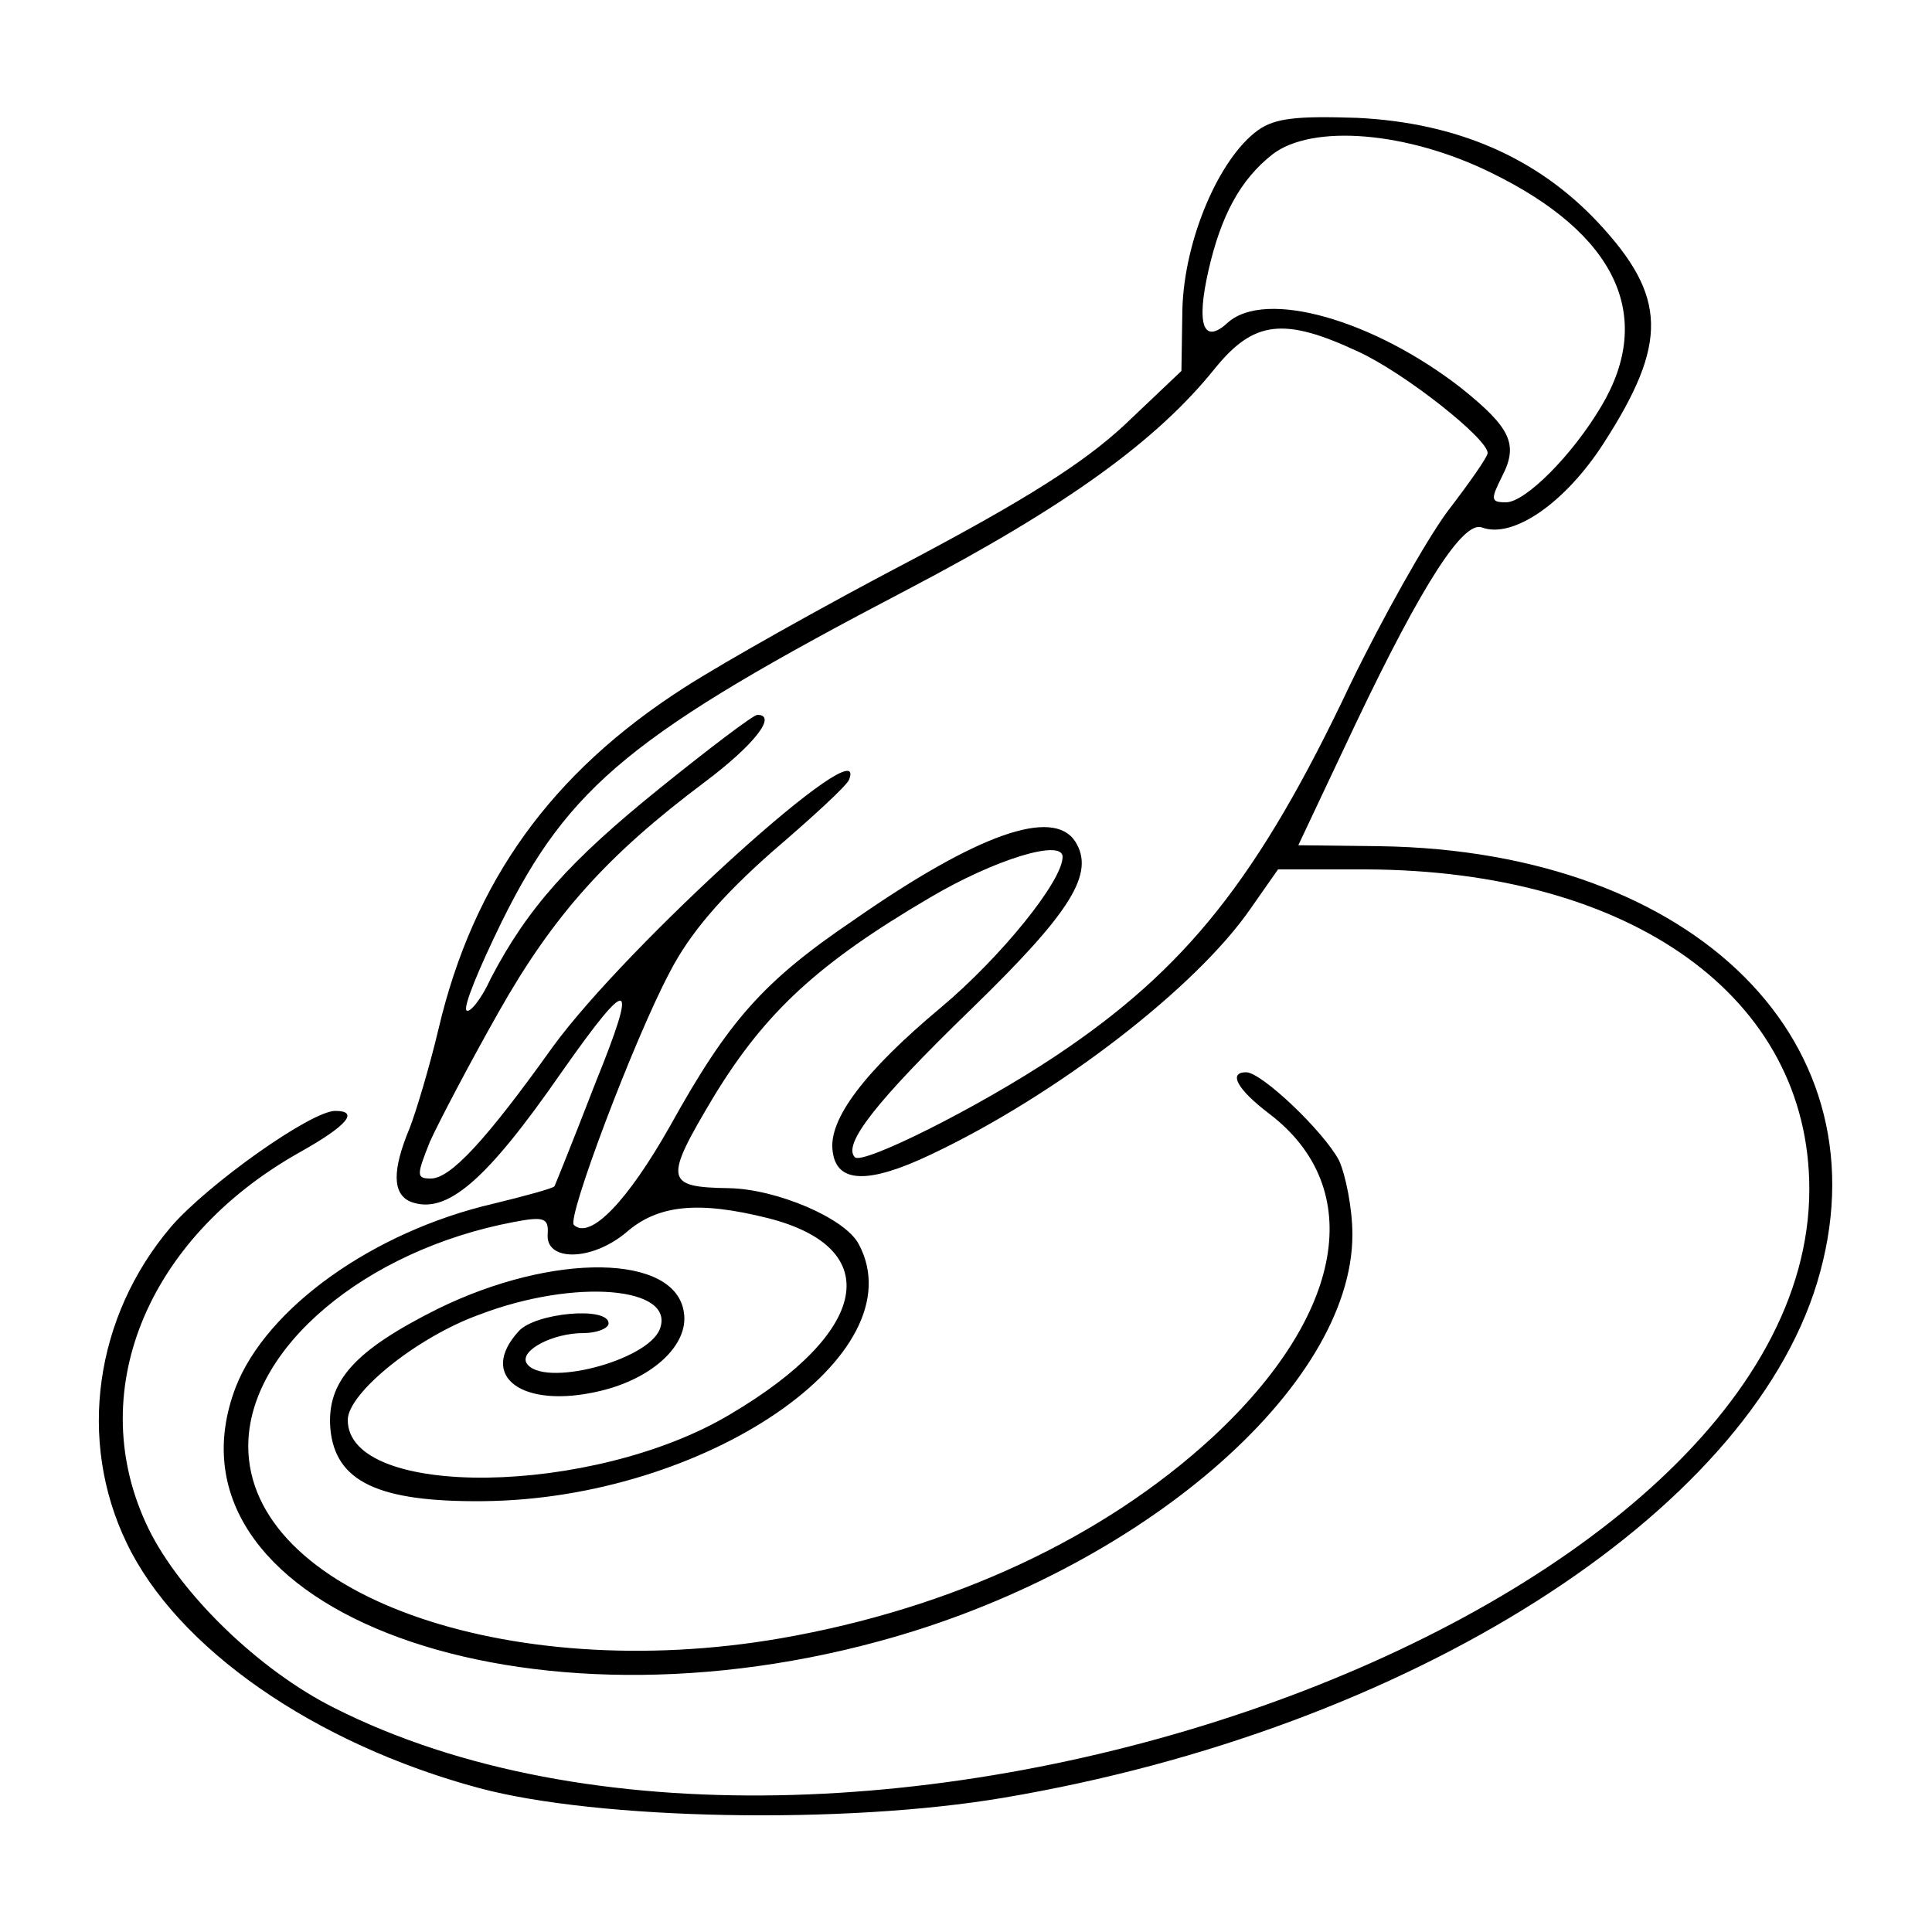 <?xml version="1.0" encoding="UTF-8" standalone="no"?> <svg xmlns="http://www.w3.org/2000/svg" version="1.0" width="200pt" height="200pt" viewBox="0 0 200 200" preserveAspectRatio="xMidYMid meet"><g transform="translate(0,200) scale(0.1,-0.1)" fill="#000000" stroke="none"><path d="M1302 1865 c-40 -29 -76 -113 -78 -185 l-1 -64 -59 -56 c-43 -40 -104 -78 -219 -139 -88 -46 -195 -106 -237 -133 -137 -88 -218 -200 -254 -353 -9 -38 -23 -85 -30 -103 -18 -43 -18 -68 1 -76 37 -14 78 21 157 135 71 101 79 98 34 -13 -22 -57 -41 -104 -42 -106 -1 -2 -30 -10 -63 -18 -125 -29 -235 -108 -267 -190 -85 -223 281 -368 666 -263 270 73 490 263 490 421 0 27 -7 62 -14 77 -16 30 -80 91 -96 91 -19 0 -9 -18 24 -43 101 -77 78 -208 -59 -335 -113 -104 -269 -177 -447 -208 -284 -49 -551 47 -551 199 0 101 121 203 275 232 31 6 36 4 35 -12 -3 -29 45 -29 81 1 33 29 75 33 147 15 122 -31 105 -118 -39 -203 -142 -85 -396 -88 -396 -6 0 28 72 86 136 109 99 38 204 29 187 -15 -13 -33 -122 -61 -138 -35 -7 13 27 31 59 31 14 0 26 5 26 10 0 18 -76 11 -93 -8 -43 -47 4 -81 84 -62 55 13 92 48 87 81 -8 61 -135 63 -255 4 -86 -43 -115 -75 -111 -124 5 -55 50 -76 158 -75 230 2 450 152 389 266 -14 27 -85 57 -134 58 -67 1 -68 8 -16 95 53 87 108 138 224 206 66 39 137 61 137 42 0 -25 -64 -104 -126 -156 -79 -66 -117 -116 -112 -149 4 -33 37 -34 102 -3 129 61 274 172 331 255 l28 40 91 0 c276 -1 459 -133 459 -331 0 -448 -1004 -801 -1527 -537 -78 39 -159 118 -192 185 -68 139 -4 300 156 390 50 28 62 43 37 43 -25 0 -132 -76 -170 -120 -79 -93 -97 -221 -46 -327 52 -109 194 -208 365 -254 123 -33 378 -38 543 -10 420 71 769 293 842 533 75 247 -125 447 -452 452 l-85 1 59 125 c70 147 112 211 131 204 32 -12 86 25 126 87 67 104 66 152 -6 229 -63 67 -146 103 -249 108 -62 2 -85 0 -103 -13z m242 -44 c129 -63 169 -148 114 -241 -30 -51 -79 -100 -99 -100 -16 0 -16 3 -4 27 17 33 9 50 -42 91 -91 71 -203 103 -242 68 -25 -23 -33 -3 -20 54 13 57 33 94 66 120 41 32 140 24 227 -19z m-138 -185 c48 -22 134 -90 134 -105 0 -4 -19 -31 -42 -61 -22 -30 -67 -110 -100 -178 -95 -201 -170 -295 -305 -385 -81 -54 -200 -113 -208 -105 -13 13 21 57 120 153 104 101 129 141 108 174 -23 35 -101 8 -230 -82 -93 -63 -129 -104 -189 -212 -44 -78 -83 -119 -100 -103 -7 8 62 191 99 261 21 41 54 79 106 125 42 36 78 69 80 75 22 57 -230 -171 -307 -277 -70 -98 -106 -136 -126 -136 -15 0 -15 3 -1 38 9 20 41 81 71 134 57 101 113 163 213 238 52 39 76 70 55 70 -4 0 -49 -34 -101 -76 -93 -75 -137 -124 -175 -197 -10 -22 -22 -36 -25 -33 -4 3 13 44 36 91 70 142 136 196 421 345 164 86 258 154 318 229 40 49 71 53 148 17z"></path></g></svg> 